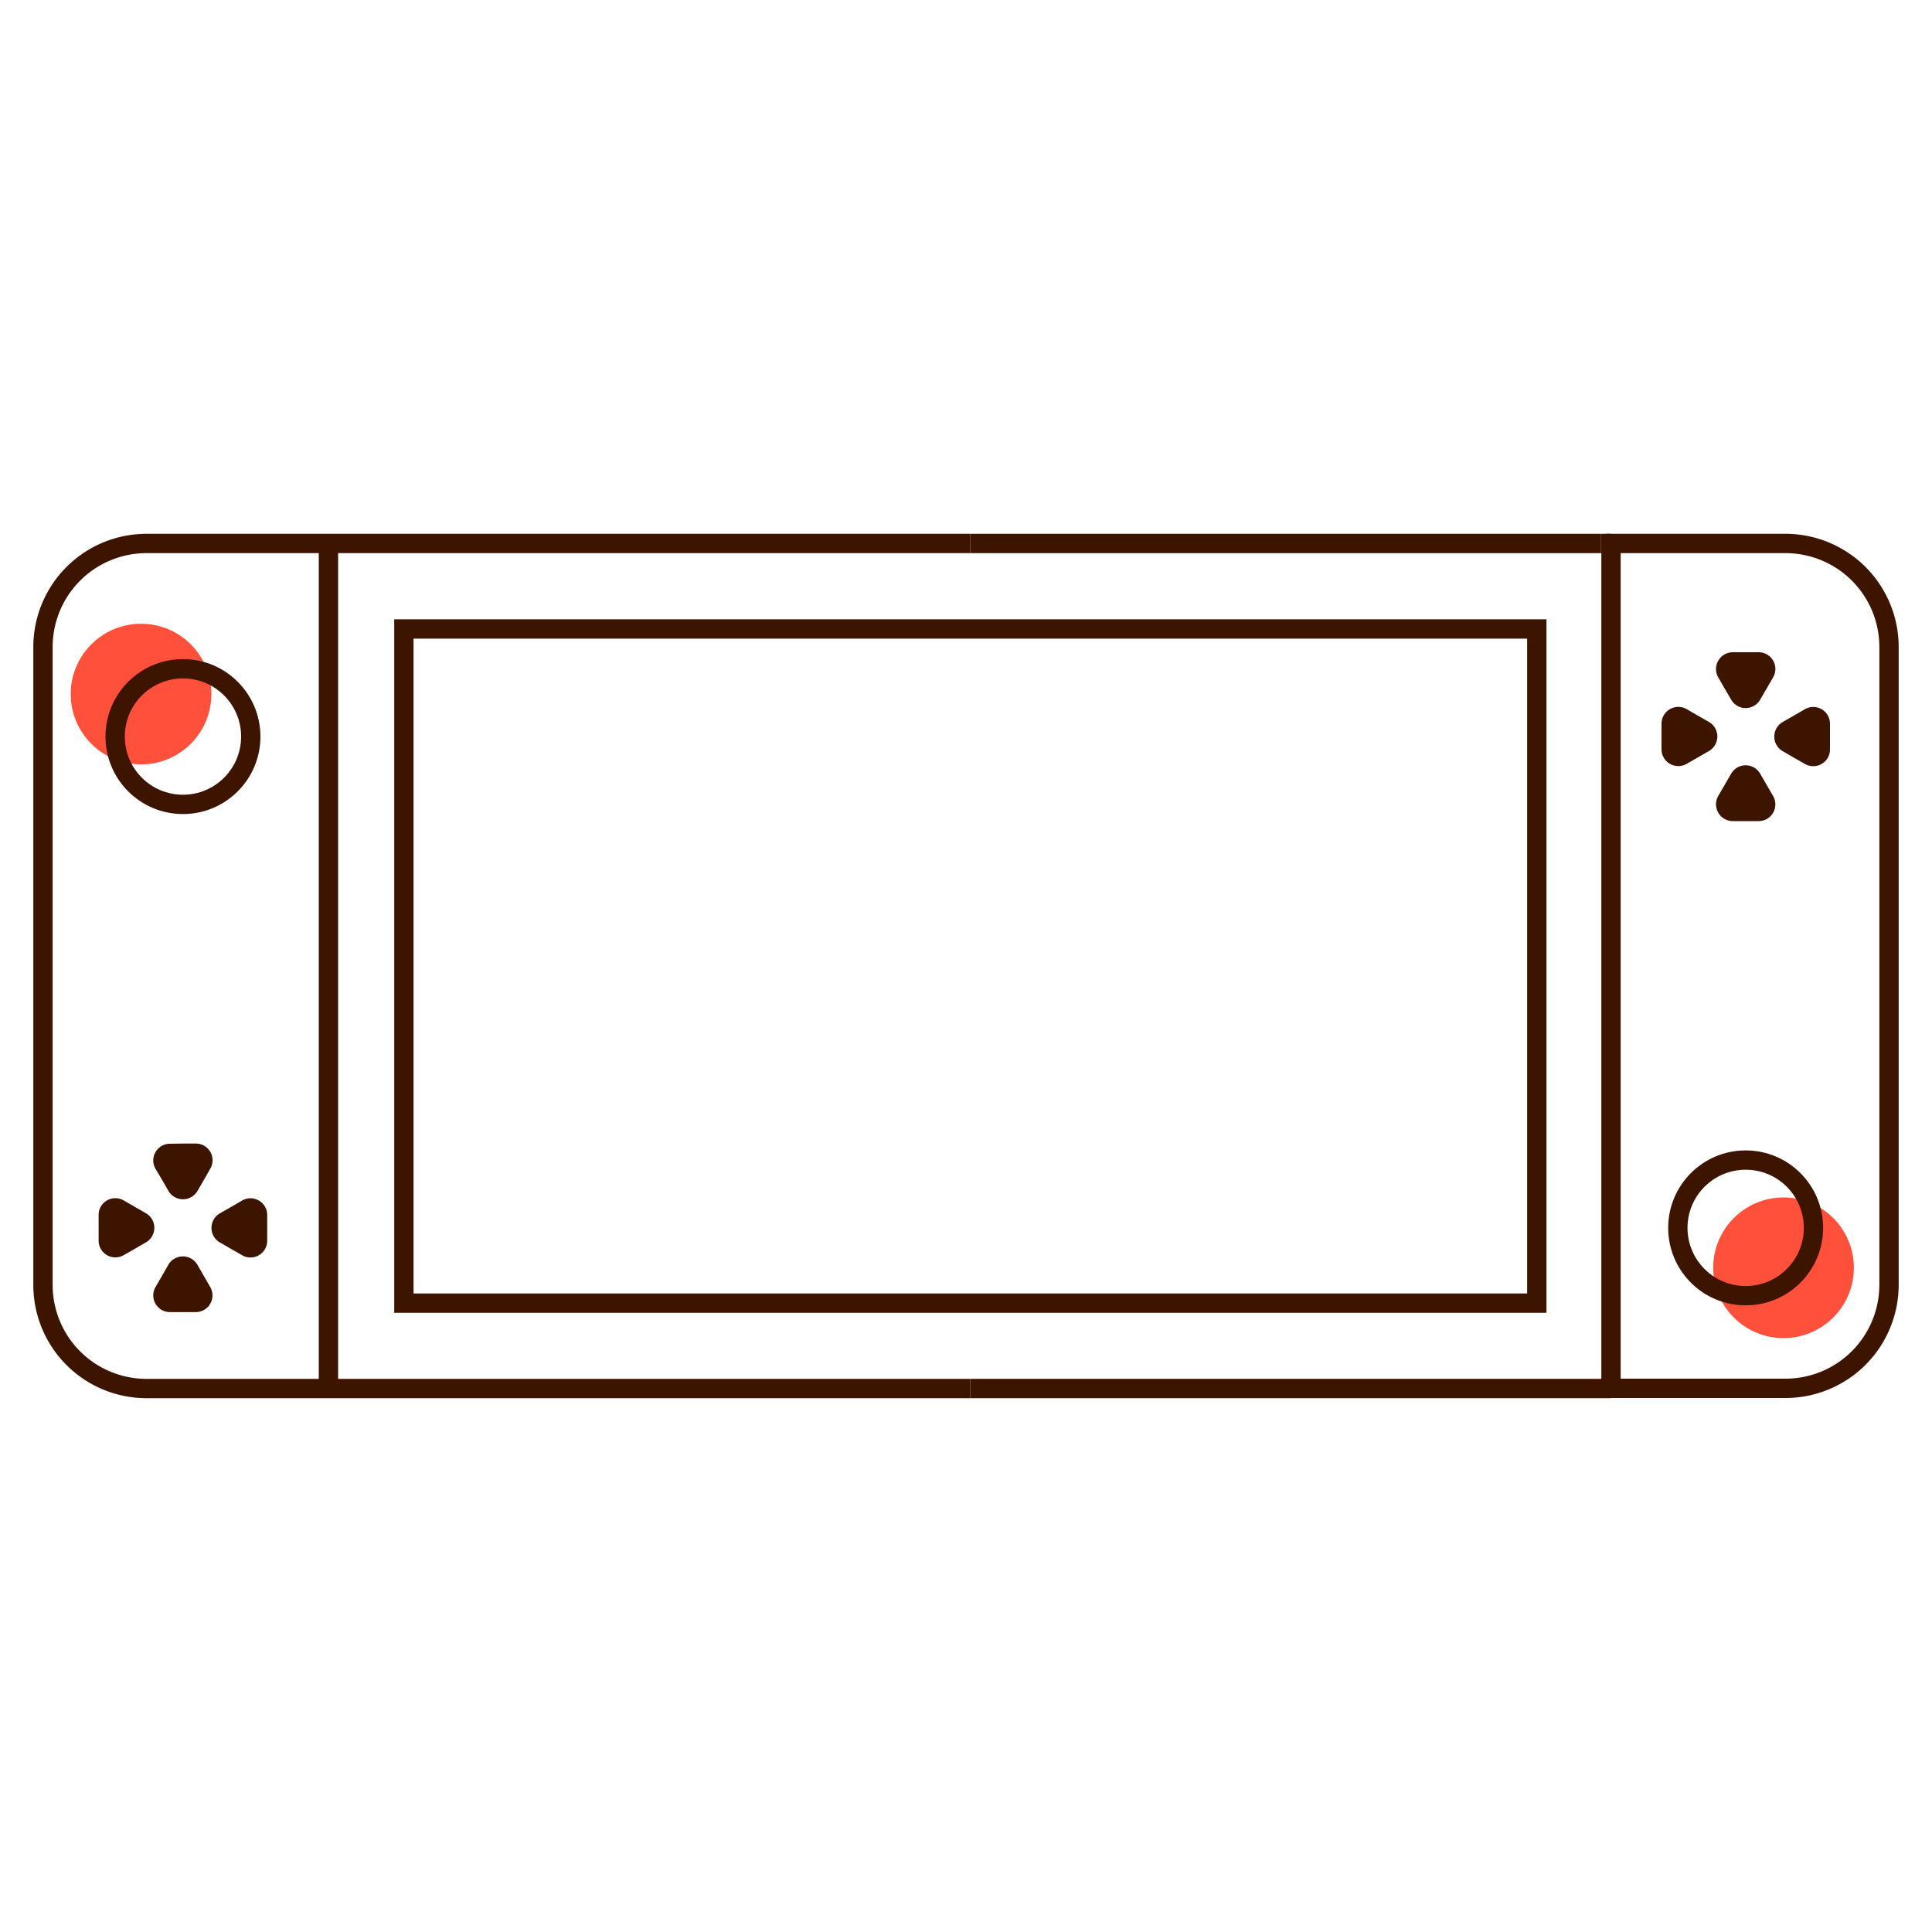 <svg id="Warstwa_1" data-name="Warstwa 1" xmlns="http://www.w3.org/2000/svg" viewBox="0 0 200 200"><defs><style>.cls-1{fill:none;stroke:#3c1400;stroke-miterlimit:10;stroke-width:2px;}.cls-2{fill:#ff503c;}.cls-3{fill:#3c1400;}</style></defs><line class="cls-1" x1="100.45" y1="143.74" x2="166.77" y2="143.74"/><path class="cls-1" d="M166.26,56.26h18.57A10.72,10.72,0,0,1,195.55,67v66a10.72,10.72,0,0,1-10.72,10.72H166.26"/><line class="cls-1" x1="165.74" y1="56.26" x2="166.77" y2="56.26"/><line class="cls-1" x1="100.45" y1="56.26" x2="165.74" y2="56.26"/><path class="cls-1" d="M100.45,143.74H15.17A10.72,10.72,0,0,1,4.45,133V67A10.72,10.72,0,0,1,15.17,56.26h85.28"/><line class="cls-1" x1="34" y1="143.74" x2="34" y2="56.26"/><line class="cls-1" x1="166.77" y1="143.74" x2="166.77" y2="56.26"/><circle class="cls-2" cx="184.63" cy="131.24" r="7.28"/><circle class="cls-2" cx="14.6" cy="71.85" r="7.28"/><rect class="cls-1" x="41.81" y="65.11" width="117.28" height="69.79"/><circle class="cls-1" cx="180.71" cy="127.11" r="7.02"/><path class="cls-3" d="M18.94,135.83H17.6a1.73,1.73,0,0,1-1.5-2.6l.67-1.15.66-1.16a1.74,1.74,0,0,1,3,0l.67,1.16.66,1.15a1.73,1.73,0,0,1-1.5,2.6Z"/><path class="cls-3" d="M18.94,118.38h1.33a1.73,1.73,0,0,1,1.5,2.6l-.66,1.16-.67,1.15a1.74,1.74,0,0,1-3,0l-.66-1.15L16.1,121a1.73,1.73,0,0,1,1.5-2.6Z"/><path class="cls-3" d="M27.66,127.11v1.33a1.73,1.73,0,0,1-2.6,1.5l-1.15-.66-1.16-.67a1.74,1.74,0,0,1,0-3l1.16-.66,1.15-.67a1.73,1.73,0,0,1,2.6,1.5Z"/><path class="cls-3" d="M10.21,127.11v-1.34a1.73,1.73,0,0,1,2.6-1.5l1.16.67,1.15.66a1.74,1.74,0,0,1,0,3l-1.15.67-1.16.66a1.73,1.73,0,0,1-2.6-1.5Z"/><path class="cls-3" d="M180.71,85h-1.33a1.74,1.74,0,0,1-1.51-2.6l.67-1.15.67-1.16a1.73,1.73,0,0,1,3,0l.67,1.16.67,1.15a1.73,1.73,0,0,1-1.5,2.6Z"/><path class="cls-3" d="M180.71,67.52h1.34a1.73,1.73,0,0,1,1.5,2.6l-.67,1.16-.67,1.15a1.73,1.73,0,0,1-3,0l-.67-1.15-.67-1.16a1.74,1.74,0,0,1,1.51-2.6Z"/><path class="cls-3" d="M189.44,76.25v1.33a1.73,1.73,0,0,1-2.6,1.5l-1.16-.66-1.15-.67a1.74,1.74,0,0,1,0-3l1.15-.66,1.16-.67a1.73,1.73,0,0,1,2.6,1.5Z"/><path class="cls-3" d="M172,76.25V74.91a1.74,1.74,0,0,1,2.61-1.5l1.15.67,1.16.66a1.74,1.74,0,0,1,0,3l-1.16.67-1.15.66a1.74,1.74,0,0,1-2.61-1.5Z"/><circle class="cls-1" cx="18.94" cy="76.25" r="7.02"/></svg>